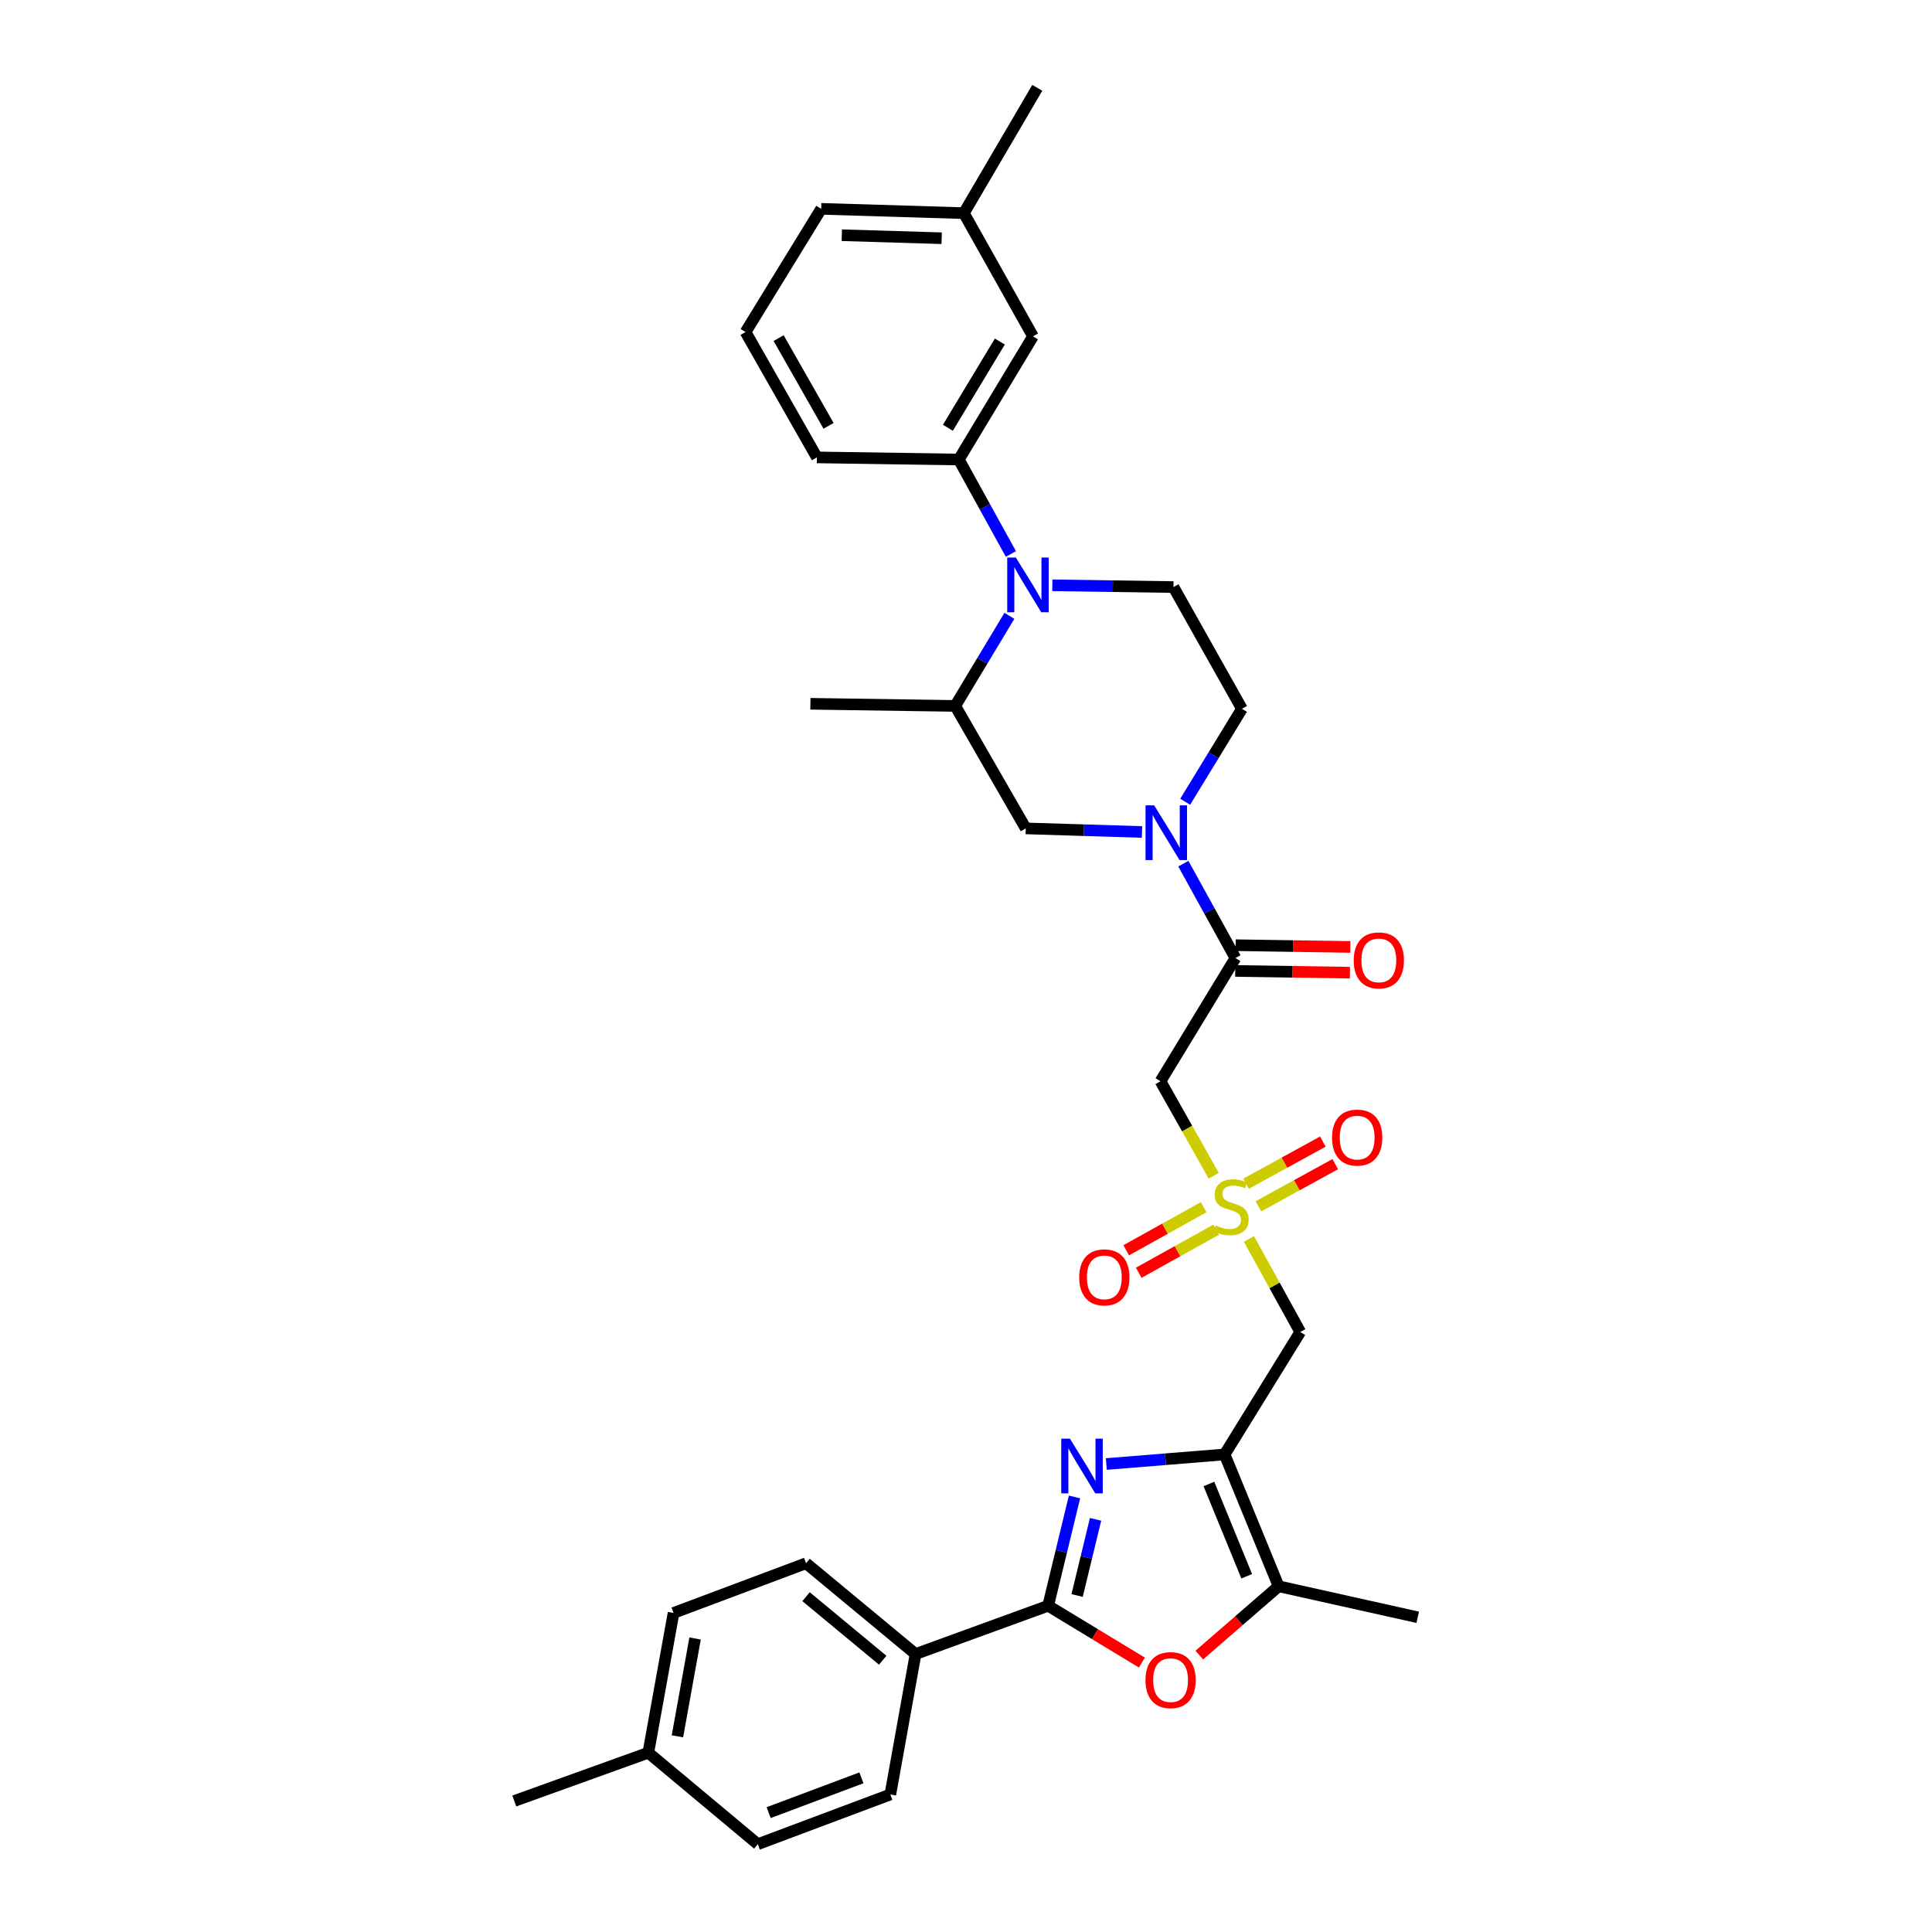 <?xml version='1.0' encoding='iso-8859-1'?>
<svg version='1.1' baseProfile='full'
              xmlns='http://www.w3.org/2000/svg'
                      xmlns:rdkit='http://www.rdkit.org/xml'
                      xmlns:xlink='http://www.w3.org/1999/xlink'
                  xml:space='preserve'
width='1000px' height='1000px' viewBox='0 0 1000 1000'>
<!-- END OF HEADER -->
<rect style='opacity:1.0;fill:#FFFFFF;stroke:none' width='1000' height='1000' x='0' y='0'> </rect>
<path class='bond-0' d='M 633.864,752.816 L 603.249,755.296' style='fill:none;fill-rule:evenodd;stroke:#000000;stroke-width:6px;stroke-linecap:butt;stroke-linejoin:miter;stroke-opacity:1' />
<path class='bond-0' d='M 603.249,755.296 L 572.634,757.776' style='fill:none;fill-rule:evenodd;stroke:#0000FF;stroke-width:6px;stroke-linecap:butt;stroke-linejoin:miter;stroke-opacity:1' />
<path class='bond-6' d='M 633.864,752.816 L 673.014,689.429' style='fill:none;fill-rule:evenodd;stroke:#000000;stroke-width:6px;stroke-linecap:butt;stroke-linejoin:miter;stroke-opacity:1' />
<path class='bond-8' d='M 633.864,752.816 L 661.817,821.051' style='fill:none;fill-rule:evenodd;stroke:#000000;stroke-width:6px;stroke-linecap:butt;stroke-linejoin:miter;stroke-opacity:1' />
<path class='bond-8' d='M 625.73,768.101 L 645.297,815.866' style='fill:none;fill-rule:evenodd;stroke:#000000;stroke-width:6px;stroke-linecap:butt;stroke-linejoin:miter;stroke-opacity:1' />
<path class='bond-2' d='M 556.161,774.817 L 549.339,802.978' style='fill:none;fill-rule:evenodd;stroke:#0000FF;stroke-width:6px;stroke-linecap:butt;stroke-linejoin:miter;stroke-opacity:1' />
<path class='bond-2' d='M 549.339,802.978 L 542.517,831.138' style='fill:none;fill-rule:evenodd;stroke:#000000;stroke-width:6px;stroke-linecap:butt;stroke-linejoin:miter;stroke-opacity:1' />
<path class='bond-2' d='M 567.061,786.402 L 562.286,806.114' style='fill:none;fill-rule:evenodd;stroke:#0000FF;stroke-width:6px;stroke-linecap:butt;stroke-linejoin:miter;stroke-opacity:1' />
<path class='bond-2' d='M 562.286,806.114 L 557.511,825.826' style='fill:none;fill-rule:evenodd;stroke:#000000;stroke-width:6px;stroke-linecap:butt;stroke-linejoin:miter;stroke-opacity:1' />
<path class='bond-1' d='M 646.449,641.279 L 659.732,665.354' style='fill:none;fill-rule:evenodd;stroke:#CCCC00;stroke-width:6px;stroke-linecap:butt;stroke-linejoin:miter;stroke-opacity:1' />
<path class='bond-1' d='M 659.732,665.354 L 673.014,689.429' style='fill:none;fill-rule:evenodd;stroke:#000000;stroke-width:6px;stroke-linecap:butt;stroke-linejoin:miter;stroke-opacity:1' />
<path class='bond-9' d='M 628.214,608.565 L 614.44,584.111' style='fill:none;fill-rule:evenodd;stroke:#CCCC00;stroke-width:6px;stroke-linecap:butt;stroke-linejoin:miter;stroke-opacity:1' />
<path class='bond-9' d='M 614.44,584.111 L 600.665,559.657' style='fill:none;fill-rule:evenodd;stroke:#000000;stroke-width:6px;stroke-linecap:butt;stroke-linejoin:miter;stroke-opacity:1' />
<path class='bond-16' d='M 623.02,624.827 L 602.969,635.988' style='fill:none;fill-rule:evenodd;stroke:#CCCC00;stroke-width:6px;stroke-linecap:butt;stroke-linejoin:miter;stroke-opacity:1' />
<path class='bond-16' d='M 602.969,635.988 L 582.919,647.15' style='fill:none;fill-rule:evenodd;stroke:#FF0000;stroke-width:6px;stroke-linecap:butt;stroke-linejoin:miter;stroke-opacity:1' />
<path class='bond-16' d='M 629.499,636.466 L 609.449,647.628' style='fill:none;fill-rule:evenodd;stroke:#CCCC00;stroke-width:6px;stroke-linecap:butt;stroke-linejoin:miter;stroke-opacity:1' />
<path class='bond-16' d='M 609.449,647.628 L 589.398,658.789' style='fill:none;fill-rule:evenodd;stroke:#FF0000;stroke-width:6px;stroke-linecap:butt;stroke-linejoin:miter;stroke-opacity:1' />
<path class='bond-17' d='M 651.362,624.381 L 671.244,613.47' style='fill:none;fill-rule:evenodd;stroke:#CCCC00;stroke-width:6px;stroke-linecap:butt;stroke-linejoin:miter;stroke-opacity:1' />
<path class='bond-17' d='M 671.244,613.47 L 691.125,602.559' style='fill:none;fill-rule:evenodd;stroke:#FF0000;stroke-width:6px;stroke-linecap:butt;stroke-linejoin:miter;stroke-opacity:1' />
<path class='bond-17' d='M 644.953,612.703 L 664.834,601.792' style='fill:none;fill-rule:evenodd;stroke:#CCCC00;stroke-width:6px;stroke-linecap:butt;stroke-linejoin:miter;stroke-opacity:1' />
<path class='bond-17' d='M 664.834,601.792 L 684.716,590.88' style='fill:none;fill-rule:evenodd;stroke:#FF0000;stroke-width:6px;stroke-linecap:butt;stroke-linejoin:miter;stroke-opacity:1' />
<path class='bond-14' d='M 542.517,831.138 L 473.89,856.123' style='fill:none;fill-rule:evenodd;stroke:#000000;stroke-width:6px;stroke-linecap:butt;stroke-linejoin:miter;stroke-opacity:1' />
<path class='bond-33' d='M 542.517,831.138 L 566.781,845.843' style='fill:none;fill-rule:evenodd;stroke:#000000;stroke-width:6px;stroke-linecap:butt;stroke-linejoin:miter;stroke-opacity:1' />
<path class='bond-33' d='M 566.781,845.843 L 591.044,860.547' style='fill:none;fill-rule:evenodd;stroke:#FF0000;stroke-width:6px;stroke-linecap:butt;stroke-linejoin:miter;stroke-opacity:1' />
<path class='bond-3' d='M 544.698,302.942 L 576.041,303.404' style='fill:none;fill-rule:evenodd;stroke:#0000FF;stroke-width:6px;stroke-linecap:butt;stroke-linejoin:miter;stroke-opacity:1' />
<path class='bond-3' d='M 576.041,303.404 L 607.385,303.866' style='fill:none;fill-rule:evenodd;stroke:#000000;stroke-width:6px;stroke-linecap:butt;stroke-linejoin:miter;stroke-opacity:1' />
<path class='bond-10' d='M 523.243,286.743 L 509.76,262.297' style='fill:none;fill-rule:evenodd;stroke:#0000FF;stroke-width:6px;stroke-linecap:butt;stroke-linejoin:miter;stroke-opacity:1' />
<path class='bond-10' d='M 509.76,262.297 L 496.277,237.851' style='fill:none;fill-rule:evenodd;stroke:#000000;stroke-width:6px;stroke-linecap:butt;stroke-linejoin:miter;stroke-opacity:1' />
<path class='bond-35' d='M 522.462,318.743 L 508.441,342.062' style='fill:none;fill-rule:evenodd;stroke:#0000FF;stroke-width:6px;stroke-linecap:butt;stroke-linejoin:miter;stroke-opacity:1' />
<path class='bond-35' d='M 508.441,342.062 L 494.42,365.381' style='fill:none;fill-rule:evenodd;stroke:#000000;stroke-width:6px;stroke-linecap:butt;stroke-linejoin:miter;stroke-opacity:1' />
<path class='bond-4' d='M 612.498,447.037 L 625.979,471.465' style='fill:none;fill-rule:evenodd;stroke:#0000FF;stroke-width:6px;stroke-linecap:butt;stroke-linejoin:miter;stroke-opacity:1' />
<path class='bond-4' d='M 625.979,471.465 L 639.459,495.893' style='fill:none;fill-rule:evenodd;stroke:#000000;stroke-width:6px;stroke-linecap:butt;stroke-linejoin:miter;stroke-opacity:1' />
<path class='bond-12' d='M 591.103,430.637 L 561.019,429.706' style='fill:none;fill-rule:evenodd;stroke:#0000FF;stroke-width:6px;stroke-linecap:butt;stroke-linejoin:miter;stroke-opacity:1' />
<path class='bond-12' d='M 561.019,429.706 L 530.935,428.775' style='fill:none;fill-rule:evenodd;stroke:#000000;stroke-width:6px;stroke-linecap:butt;stroke-linejoin:miter;stroke-opacity:1' />
<path class='bond-15' d='M 613.454,414.986 L 628.14,390.931' style='fill:none;fill-rule:evenodd;stroke:#0000FF;stroke-width:6px;stroke-linecap:butt;stroke-linejoin:miter;stroke-opacity:1' />
<path class='bond-15' d='M 628.14,390.931 L 642.827,366.876' style='fill:none;fill-rule:evenodd;stroke:#000000;stroke-width:6px;stroke-linecap:butt;stroke-linejoin:miter;stroke-opacity:1' />
<path class='bond-5' d='M 620.748,856.669 L 641.282,838.86' style='fill:none;fill-rule:evenodd;stroke:#FF0000;stroke-width:6px;stroke-linecap:butt;stroke-linejoin:miter;stroke-opacity:1' />
<path class='bond-5' d='M 641.282,838.86 L 661.817,821.051' style='fill:none;fill-rule:evenodd;stroke:#000000;stroke-width:6px;stroke-linecap:butt;stroke-linejoin:miter;stroke-opacity:1' />
<path class='bond-7' d='M 639.459,495.893 L 600.665,559.657' style='fill:none;fill-rule:evenodd;stroke:#000000;stroke-width:6px;stroke-linecap:butt;stroke-linejoin:miter;stroke-opacity:1' />
<path class='bond-18' d='M 639.358,502.552 L 669.042,503.002' style='fill:none;fill-rule:evenodd;stroke:#000000;stroke-width:6px;stroke-linecap:butt;stroke-linejoin:miter;stroke-opacity:1' />
<path class='bond-18' d='M 669.042,503.002 L 698.725,503.452' style='fill:none;fill-rule:evenodd;stroke:#FF0000;stroke-width:6px;stroke-linecap:butt;stroke-linejoin:miter;stroke-opacity:1' />
<path class='bond-18' d='M 639.56,489.233 L 669.243,489.683' style='fill:none;fill-rule:evenodd;stroke:#000000;stroke-width:6px;stroke-linecap:butt;stroke-linejoin:miter;stroke-opacity:1' />
<path class='bond-18' d='M 669.243,489.683 L 698.926,490.132' style='fill:none;fill-rule:evenodd;stroke:#FF0000;stroke-width:6px;stroke-linecap:butt;stroke-linejoin:miter;stroke-opacity:1' />
<path class='bond-26' d='M 661.817,821.051 L 733.804,837.103' style='fill:none;fill-rule:evenodd;stroke:#000000;stroke-width:6px;stroke-linecap:butt;stroke-linejoin:miter;stroke-opacity:1' />
<path class='bond-19' d='M 496.277,237.851 L 534.687,174.094' style='fill:none;fill-rule:evenodd;stroke:#000000;stroke-width:6px;stroke-linecap:butt;stroke-linejoin:miter;stroke-opacity:1' />
<path class='bond-19' d='M 490.628,221.414 L 517.515,176.783' style='fill:none;fill-rule:evenodd;stroke:#000000;stroke-width:6px;stroke-linecap:butt;stroke-linejoin:miter;stroke-opacity:1' />
<path class='bond-27' d='M 496.277,237.851 L 422.825,236.749' style='fill:none;fill-rule:evenodd;stroke:#000000;stroke-width:6px;stroke-linecap:butt;stroke-linejoin:miter;stroke-opacity:1' />
<path class='bond-11' d='M 494.42,365.381 L 530.935,428.775' style='fill:none;fill-rule:evenodd;stroke:#000000;stroke-width:6px;stroke-linecap:butt;stroke-linejoin:miter;stroke-opacity:1' />
<path class='bond-28' d='M 494.42,365.381 L 419.458,364.278' style='fill:none;fill-rule:evenodd;stroke:#000000;stroke-width:6px;stroke-linecap:butt;stroke-linejoin:miter;stroke-opacity:1' />
<path class='bond-13' d='M 607.385,303.866 L 642.827,366.876' style='fill:none;fill-rule:evenodd;stroke:#000000;stroke-width:6px;stroke-linecap:butt;stroke-linejoin:miter;stroke-opacity:1' />
<path class='bond-20' d='M 473.89,856.123 L 417.215,809.136' style='fill:none;fill-rule:evenodd;stroke:#000000;stroke-width:6px;stroke-linecap:butt;stroke-linejoin:miter;stroke-opacity:1' />
<path class='bond-20' d='M 456.887,859.33 L 417.214,826.439' style='fill:none;fill-rule:evenodd;stroke:#000000;stroke-width:6px;stroke-linecap:butt;stroke-linejoin:miter;stroke-opacity:1' />
<path class='bond-21' d='M 473.89,856.123 L 460.835,928.821' style='fill:none;fill-rule:evenodd;stroke:#000000;stroke-width:6px;stroke-linecap:butt;stroke-linejoin:miter;stroke-opacity:1' />
<path class='bond-22' d='M 534.687,174.094 L 498.89,110.329' style='fill:none;fill-rule:evenodd;stroke:#000000;stroke-width:6px;stroke-linecap:butt;stroke-linejoin:miter;stroke-opacity:1' />
<path class='bond-23' d='M 417.215,809.136 L 348.625,834.861' style='fill:none;fill-rule:evenodd;stroke:#000000;stroke-width:6px;stroke-linecap:butt;stroke-linejoin:miter;stroke-opacity:1' />
<path class='bond-24' d='M 460.835,928.821 L 392.245,954.545' style='fill:none;fill-rule:evenodd;stroke:#000000;stroke-width:6px;stroke-linecap:butt;stroke-linejoin:miter;stroke-opacity:1' />
<path class='bond-24' d='M 445.869,920.206 L 397.856,938.214' style='fill:none;fill-rule:evenodd;stroke:#000000;stroke-width:6px;stroke-linecap:butt;stroke-linejoin:miter;stroke-opacity:1' />
<path class='bond-31' d='M 498.89,110.329 L 536.9,45.455' style='fill:none;fill-rule:evenodd;stroke:#000000;stroke-width:6px;stroke-linecap:butt;stroke-linejoin:miter;stroke-opacity:1' />
<path class='bond-36' d='M 498.89,110.329 L 425.045,108.094' style='fill:none;fill-rule:evenodd;stroke:#000000;stroke-width:6px;stroke-linecap:butt;stroke-linejoin:miter;stroke-opacity:1' />
<path class='bond-36' d='M 487.41,123.309 L 435.719,121.745' style='fill:none;fill-rule:evenodd;stroke:#000000;stroke-width:6px;stroke-linecap:butt;stroke-linejoin:miter;stroke-opacity:1' />
<path class='bond-34' d='M 348.625,834.861 L 335.571,907.203' style='fill:none;fill-rule:evenodd;stroke:#000000;stroke-width:6px;stroke-linecap:butt;stroke-linejoin:miter;stroke-opacity:1' />
<path class='bond-34' d='M 359.777,848.078 L 350.638,898.717' style='fill:none;fill-rule:evenodd;stroke:#000000;stroke-width:6px;stroke-linecap:butt;stroke-linejoin:miter;stroke-opacity:1' />
<path class='bond-25' d='M 392.245,954.545 L 335.571,907.203' style='fill:none;fill-rule:evenodd;stroke:#000000;stroke-width:6px;stroke-linecap:butt;stroke-linejoin:miter;stroke-opacity:1' />
<path class='bond-32' d='M 335.571,907.203 L 266.196,932.188' style='fill:none;fill-rule:evenodd;stroke:#000000;stroke-width:6px;stroke-linecap:butt;stroke-linejoin:miter;stroke-opacity:1' />
<path class='bond-29' d='M 422.825,236.749 L 385.896,171.859' style='fill:none;fill-rule:evenodd;stroke:#000000;stroke-width:6px;stroke-linecap:butt;stroke-linejoin:miter;stroke-opacity:1' />
<path class='bond-29' d='M 428.863,220.426 L 403.013,175.003' style='fill:none;fill-rule:evenodd;stroke:#000000;stroke-width:6px;stroke-linecap:butt;stroke-linejoin:miter;stroke-opacity:1' />
<path class='bond-30' d='M 385.896,171.859 L 425.045,108.094' style='fill:none;fill-rule:evenodd;stroke:#000000;stroke-width:6px;stroke-linecap:butt;stroke-linejoin:miter;stroke-opacity:1' />
<path  class='atom-1' d='M 553.782 744.636
L 563.062 759.636
Q 563.982 761.116, 565.462 763.796
Q 566.942 766.476, 567.022 766.636
L 567.022 744.636
L 570.782 744.636
L 570.782 772.956
L 566.902 772.956
L 556.942 756.556
Q 555.782 754.636, 554.542 752.436
Q 553.342 750.236, 552.982 749.556
L 552.982 772.956
L 549.302 772.956
L 549.302 744.636
L 553.782 744.636
' fill='#0000FF'/>
<path  class='atom-2' d='M 629.217 634.267
Q 629.537 634.387, 630.857 634.947
Q 632.177 635.507, 633.617 635.867
Q 635.097 636.187, 636.537 636.187
Q 639.217 636.187, 640.777 634.907
Q 642.337 633.587, 642.337 631.307
Q 642.337 629.747, 641.537 628.787
Q 640.777 627.827, 639.577 627.307
Q 638.377 626.787, 636.377 626.187
Q 633.857 625.427, 632.337 624.707
Q 630.857 623.987, 629.777 622.467
Q 628.737 620.947, 628.737 618.387
Q 628.737 614.827, 631.137 612.627
Q 633.577 610.427, 638.377 610.427
Q 641.657 610.427, 645.377 611.987
L 644.457 615.067
Q 641.057 613.667, 638.497 613.667
Q 635.737 613.667, 634.217 614.827
Q 632.697 615.947, 632.737 617.907
Q 632.737 619.427, 633.497 620.347
Q 634.297 621.267, 635.417 621.787
Q 636.577 622.307, 638.497 622.907
Q 641.057 623.707, 642.577 624.507
Q 644.097 625.307, 645.177 626.947
Q 646.297 628.547, 646.297 631.307
Q 646.297 635.227, 643.657 637.347
Q 641.057 639.427, 636.697 639.427
Q 634.177 639.427, 632.257 638.867
Q 630.377 638.347, 628.137 637.427
L 629.217 634.267
' fill='#CCCC00'/>
<path  class='atom-4' d='M 525.815 288.596
L 535.095 303.596
Q 536.015 305.076, 537.495 307.756
Q 538.975 310.436, 539.055 310.596
L 539.055 288.596
L 542.815 288.596
L 542.815 316.916
L 538.935 316.916
L 528.975 300.516
Q 527.815 298.596, 526.575 296.396
Q 525.375 294.196, 525.015 293.516
L 525.015 316.916
L 521.335 316.916
L 521.335 288.596
L 525.815 288.596
' fill='#0000FF'/>
<path  class='atom-5' d='M 597.402 416.865
L 606.682 431.865
Q 607.602 433.345, 609.082 436.025
Q 610.562 438.705, 610.642 438.865
L 610.642 416.865
L 614.402 416.865
L 614.402 445.185
L 610.522 445.185
L 600.562 428.785
Q 599.402 426.865, 598.162 424.665
Q 596.962 422.465, 596.602 421.785
L 596.602 445.185
L 592.922 445.185
L 592.922 416.865
L 597.402 416.865
' fill='#0000FF'/>
<path  class='atom-6' d='M 592.897 869.628
Q 592.897 862.828, 596.257 859.028
Q 599.617 855.228, 605.897 855.228
Q 612.177 855.228, 615.537 859.028
Q 618.897 862.828, 618.897 869.628
Q 618.897 876.508, 615.497 880.428
Q 612.097 884.308, 605.897 884.308
Q 599.657 884.308, 596.257 880.428
Q 592.897 876.548, 592.897 869.628
M 605.897 881.108
Q 610.217 881.108, 612.537 878.228
Q 614.897 875.308, 614.897 869.628
Q 614.897 864.068, 612.537 861.268
Q 610.217 858.428, 605.897 858.428
Q 601.577 858.428, 599.217 861.228
Q 596.897 864.028, 596.897 869.628
Q 596.897 875.348, 599.217 878.228
Q 601.577 881.108, 605.897 881.108
' fill='#FF0000'/>
<path  class='atom-17' d='M 558.595 661.157
Q 558.595 654.357, 561.955 650.557
Q 565.315 646.757, 571.595 646.757
Q 577.875 646.757, 581.235 650.557
Q 584.595 654.357, 584.595 661.157
Q 584.595 668.037, 581.195 671.957
Q 577.795 675.837, 571.595 675.837
Q 565.355 675.837, 561.955 671.957
Q 558.595 668.077, 558.595 661.157
M 571.595 672.637
Q 575.915 672.637, 578.235 669.757
Q 580.595 666.837, 580.595 661.157
Q 580.595 655.597, 578.235 652.797
Q 575.915 649.957, 571.595 649.957
Q 567.275 649.957, 564.915 652.757
Q 562.595 655.557, 562.595 661.157
Q 562.595 666.877, 564.915 669.757
Q 567.275 672.637, 571.595 672.637
' fill='#FF0000'/>
<path  class='atom-18' d='M 689.469 588.815
Q 689.469 582.015, 692.829 578.215
Q 696.189 574.415, 702.469 574.415
Q 708.749 574.415, 712.109 578.215
Q 715.469 582.015, 715.469 588.815
Q 715.469 595.695, 712.069 599.615
Q 708.669 603.495, 702.469 603.495
Q 696.229 603.495, 692.829 599.615
Q 689.469 595.735, 689.469 588.815
M 702.469 600.295
Q 706.789 600.295, 709.109 597.415
Q 711.469 594.495, 711.469 588.815
Q 711.469 583.255, 709.109 580.455
Q 706.789 577.615, 702.469 577.615
Q 698.149 577.615, 695.789 580.415
Q 693.469 583.215, 693.469 588.815
Q 693.469 594.535, 695.789 597.415
Q 698.149 600.295, 702.469 600.295
' fill='#FF0000'/>
<path  class='atom-19' d='M 700.681 497.098
Q 700.681 490.298, 704.041 486.498
Q 707.401 482.698, 713.681 482.698
Q 719.961 482.698, 723.321 486.498
Q 726.681 490.298, 726.681 497.098
Q 726.681 503.978, 723.281 507.898
Q 719.881 511.778, 713.681 511.778
Q 707.441 511.778, 704.041 507.898
Q 700.681 504.018, 700.681 497.098
M 713.681 508.578
Q 718.001 508.578, 720.321 505.698
Q 722.681 502.778, 722.681 497.098
Q 722.681 491.538, 720.321 488.738
Q 718.001 485.898, 713.681 485.898
Q 709.361 485.898, 707.001 488.698
Q 704.681 491.498, 704.681 497.098
Q 704.681 502.818, 707.001 505.698
Q 709.361 508.578, 713.681 508.578
' fill='#FF0000'/>
</svg>
